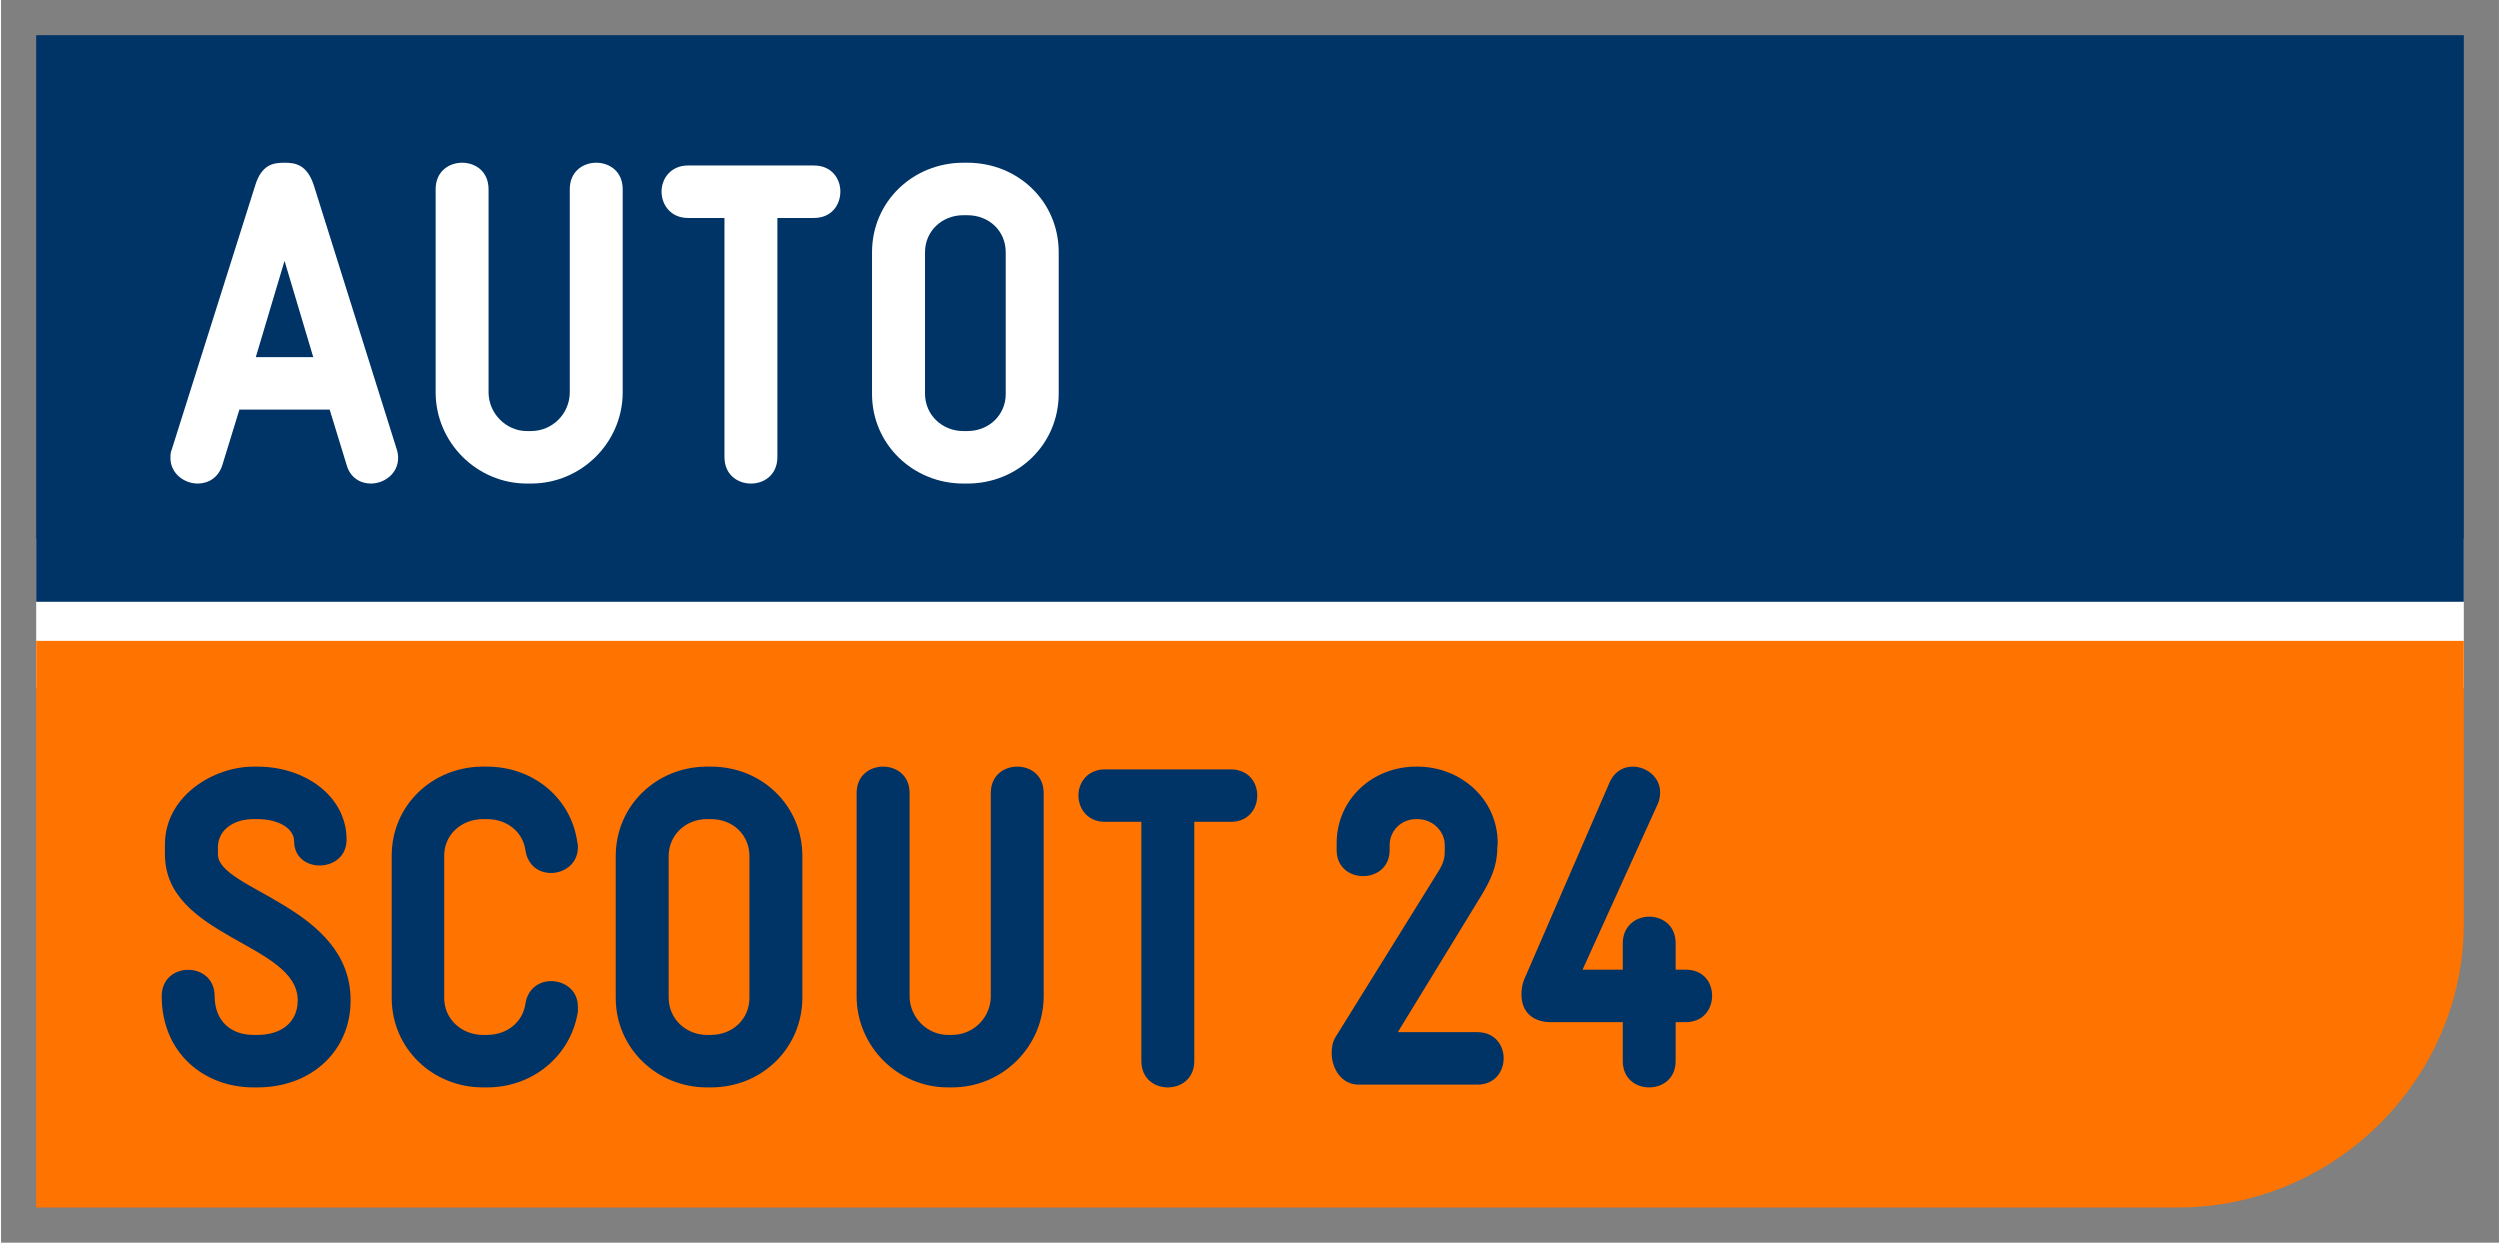 <?xml version="1.0" encoding="UTF-8" standalone="no"?>
<!DOCTYPE svg PUBLIC "-//W3C//DTD SVG 1.0//EN" "http://www.w3.org/TR/2001/REC-SVG-20010904/DTD/svg10.dtd">
<!-- Created with Inkscape (http://www.inkscape.org/) by Marsupilami -->
<svg
   xmlns:svg="http://www.w3.org/2000/svg"
   xmlns="http://www.w3.org/2000/svg"
   version="1.0"
   width="1024"
   height="509"
   viewBox="-3.108 -3.108 220.772 109.83"
   id="svg2760">
  <rect x="-3.108" y="-3.108" width="220.772" height="109.83" fill="#808080" stroke="none"/>
  <defs
     id="defs2762" />
  <path
     d="M 0,44.531 L 0,57.705 L 214.556,57.705 L 214.556,44.531 L 0,44.531 L 0,44.531"
     id="path2696"
     style="fill:#ffffff;fill-opacity:1;fill-rule:nonzero;stroke:none" />
  <path
     d="M 0,-5.6843419e-14 L 0,50.078 L 214.556,50.078 L 214.556,-5.6843419e-14 L 0,-5.6843419e-14 L 0,-5.6843419e-14"
     id="path2698"
     style="fill:#003366;fill-opacity:1;fill-rule:nonzero;stroke:none" />
  <path
     d="M 0,103.613 L 189.268,103.613 C 203.34,103.613 214.556,92.065 214.556,78.535 L 214.556,53.535 L 0,53.535 L 0,103.613"
     id="path2700"
     style="fill:#ff7300;fill-opacity:1;fill-rule:nonzero;stroke:none" />
  <path
     d="M 19.57,92.998 L 19.199,92.998 C 14.844,92.998 11.094,89.971 11.094,84.932 C 11.094,81.831 15.771,81.831 15.771,84.932 C 15.771,87.109 17.188,88.359 19.199,88.359 L 19.57,88.359 C 21.582,88.359 23.115,87.314 23.115,85.298 C 23.115,80.254 11.377,79.766 11.377,72.393 C 11.377,71.865 11.377,72.065 11.377,71.538 C 11.377,67.231 15.693,64.648 19.199,64.648 L 19.57,64.648 C 23.721,64.648 27.432,67.231 27.432,71.099 C 27.432,74.082 22.793,74.17 22.793,71.221 C 22.793,70.171 21.504,69.287 19.57,69.287 L 19.199,69.287 C 17.427,69.287 16.06,70.259 16.06,71.787 C 16.06,72.314 16.06,71.914 16.06,72.393 C 16.06,75.576 27.788,76.992 27.788,85.298 C 27.788,89.893 24.199,92.998 19.57,92.998 L 19.57,92.998"
     id="path2702"
     style="fill:#003366;fill-opacity:1;fill-rule:nonzero;stroke:none" />
  <path
     d="M 39.849,92.998 L 39.482,92.998 C 35.049,92.998 31.421,89.57 31.421,85.098 L 31.421,72.51 C 31.421,68.037 35.049,64.648 39.482,64.648 L 39.849,64.648 C 43.921,64.648 47.31,67.432 47.832,71.382 C 47.876,71.509 47.876,71.626 47.876,71.787 C 47.876,73.237 46.66,74.048 45.498,74.048 C 44.443,74.048 43.438,73.398 43.237,72.026 C 42.993,70.371 41.582,69.287 39.849,69.287 L 39.482,69.287 C 37.593,69.287 36.06,70.654 36.06,72.51 L 36.06,85.098 C 36.06,86.987 37.627,88.359 39.482,88.359 L 39.849,88.359 C 41.582,88.359 42.993,87.266 43.237,85.615 C 43.438,84.248 44.482,83.604 45.498,83.604 C 46.704,83.604 47.876,84.414 47.876,85.864 C 47.876,86.025 47.876,86.143 47.876,86.304 C 47.266,90.176 43.921,92.998 39.849,92.998 L 39.849,92.998"
     id="path2704"
     style="fill:#003366;fill-opacity:1;fill-rule:nonzero;stroke:none" />
  <path
     d="M 63.037,72.554 C 63.037,70.654 61.543,69.287 59.648,69.287 L 59.282,69.287 C 57.393,69.287 55.898,70.698 55.898,72.554 L 55.898,85.054 C 55.898,86.953 57.427,88.359 59.282,88.359 L 59.648,88.359 C 61.543,88.359 63.037,86.953 63.037,85.098 L 63.037,72.554 z M 59.648,92.998 L 59.282,92.998 C 54.844,92.998 51.221,89.531 51.221,85.098 L 51.221,72.554 C 51.221,68.076 54.844,64.648 59.282,64.648 L 59.648,64.648 C 64.121,64.648 67.715,68.076 67.715,72.554 L 67.715,85.054 C 67.715,89.531 64.121,92.998 59.648,92.998 L 59.648,92.998"
     id="path2706"
     style="fill:#003366;fill-opacity:1;fill-rule:nonzero;stroke:none" />
  <path
     d="M 80.938,92.998 L 80.576,92.998 C 76.143,92.998 72.51,89.375 72.51,84.932 L 72.51,66.987 C 72.51,65.41 73.682,64.648 74.854,64.648 C 76.021,64.648 77.192,65.41 77.192,66.987 L 77.192,84.932 C 77.192,86.787 78.721,88.359 80.576,88.359 L 80.938,88.359 C 82.837,88.359 84.37,86.826 84.37,84.932 L 84.37,66.987 C 84.37,65.41 85.537,64.648 86.709,64.648 C 87.881,64.648 89.043,65.41 89.043,66.987 L 89.043,84.932 C 89.043,89.375 85.42,92.998 80.938,92.998 L 80.938,92.998"
     id="path2708"
     style="fill:#003366;fill-opacity:1;fill-rule:nonzero;stroke:none" />
  <path
     d="M 105.576,69.526 L 102.354,69.526 L 102.354,90.664 C 102.354,92.236 101.182,92.998 100.01,92.998 C 98.848,92.998 97.676,92.236 97.676,90.664 L 97.676,69.526 L 94.453,69.526 C 92.92,69.526 92.114,68.359 92.114,67.188 C 92.114,66.06 92.92,64.893 94.453,64.893 L 105.576,64.893 C 107.153,64.893 107.92,66.06 107.92,67.188 C 107.92,68.359 107.153,69.526 105.576,69.526 L 105.576,69.526"
     id="path2710"
     style="fill:#003366;fill-opacity:1;fill-rule:nonzero;stroke:none" />
  <path
     d="M 127.363,92.754 L 116.87,92.754 C 115.381,92.754 114.497,91.348 114.497,89.971 C 114.497,89.453 114.575,88.965 114.854,88.525 L 124.014,73.77 C 124.492,72.954 124.492,72.51 124.492,71.914 L 124.492,71.582 C 124.492,70.371 123.447,69.287 122.075,69.287 L 121.953,69.287 C 120.625,69.287 119.619,70.337 119.619,71.582 L 119.619,72.026 C 119.619,73.56 118.447,74.326 117.275,74.326 C 116.108,74.326 114.937,73.56 114.937,72.026 L 114.937,71.426 C 114.937,67.51 118.12,64.648 121.953,64.648 L 122.075,64.648 C 125.859,64.648 129.17,67.471 129.17,71.426 L 129.131,71.865 C 129.131,73.398 128.569,74.653 127.715,76.055 L 120.342,88.115 L 127.363,88.115 C 128.931,88.115 129.697,89.287 129.697,90.42 C 129.697,91.582 128.931,92.754 127.363,92.754 L 127.363,92.754"
     id="path2712"
     style="fill:#003366;fill-opacity:1;fill-rule:nonzero;stroke:none" />
  <path
     d="M 145.781,87.231 L 144.897,87.231 L 144.897,90.664 C 144.897,92.236 143.726,92.998 142.559,92.998 C 141.387,92.998 140.225,92.236 140.225,90.664 L 140.225,87.231 L 133.887,87.231 C 132.275,87.231 131.27,86.348 131.27,84.77 C 131.27,84.37 131.348,83.843 131.504,83.477 L 139.053,66.06 C 139.497,65.049 140.303,64.648 141.108,64.648 C 142.314,64.648 143.525,65.576 143.525,66.904 C 143.525,67.231 143.486,67.549 143.33,67.915 L 136.67,82.593 L 140.225,82.593 L 140.225,80.254 C 140.225,78.721 141.387,77.91 142.559,77.91 C 143.726,77.91 144.897,78.682 144.897,80.254 L 144.897,82.593 L 145.781,82.593 C 147.358,82.593 148.12,83.721 148.12,84.893 C 148.12,86.064 147.358,87.231 145.781,87.231 L 145.781,87.231"
     id="path2714"
     style="fill:#003366;fill-opacity:1;fill-rule:nonzero;stroke:none" />
  <path
     d="M 21.948,19.946 L 19.409,28.457 L 24.487,28.457 L 21.948,19.946 L 21.948,19.946 z M 29.57,39.629 C 28.682,39.629 27.754,39.141 27.432,37.969 L 25.938,33.096 L 17.959,33.096 L 16.46,37.969 C 16.104,39.141 15.176,39.629 14.282,39.629 C 13.076,39.629 11.865,38.74 11.865,37.363 C 11.865,37.129 11.865,36.885 11.987,36.602 L 19.365,13.252 C 19.932,11.436 20.942,11.274 21.948,11.274 C 22.91,11.274 23.926,11.436 24.531,13.252 L 31.865,36.602 C 31.953,36.885 31.987,37.129 31.987,37.363 C 31.987,38.74 30.781,39.629 29.57,39.629 L 29.57,39.629"
     id="path2716"
     style="fill:#ffffff;fill-opacity:1;fill-rule:nonzero;stroke:none" />
  <path
     d="M 43.73,39.629 L 43.369,39.629 C 38.936,39.629 35.303,35.991 35.303,31.562 L 35.303,13.618 C 35.303,12.041 36.475,11.274 37.642,11.274 C 38.813,11.274 39.98,12.041 39.98,13.618 L 39.98,31.562 C 39.98,33.418 41.514,34.99 43.369,34.99 L 43.73,34.99 C 45.63,34.99 47.158,33.452 47.158,31.562 L 47.158,13.618 C 47.158,12.041 48.33,11.274 49.502,11.274 C 50.664,11.274 51.836,12.041 51.836,13.618 L 51.836,31.562 C 51.836,35.991 48.203,39.629 43.73,39.629 L 43.73,39.629"
     id="path2718"
     style="fill:#ffffff;fill-opacity:1;fill-rule:nonzero;stroke:none" />
  <path
     d="M 68.74,16.157 L 65.508,16.157 L 65.508,37.285 C 65.508,38.862 64.336,39.629 63.174,39.629 C 62.002,39.629 60.83,38.862 60.83,37.285 L 60.83,16.157 L 57.607,16.157 C 56.074,16.157 55.269,14.985 55.269,13.818 C 55.269,12.69 56.074,11.519 57.607,11.519 L 68.74,11.519 C 70.308,11.519 71.074,12.69 71.074,13.818 C 71.074,14.985 70.308,16.157 68.74,16.157 L 68.74,16.157"
     id="path2720"
     style="fill:#ffffff;fill-opacity:1;fill-rule:nonzero;stroke:none" />
  <path
     d="M 85.688,19.185 C 85.688,17.285 84.199,15.913 82.3,15.913 L 81.938,15.913 C 80.039,15.913 78.555,17.329 78.555,19.185 L 78.555,31.685 C 78.555,33.574 80.083,34.99 81.938,34.99 L 82.3,34.99 C 84.199,34.99 85.688,33.574 85.688,31.719 L 85.688,19.185 z M 82.3,39.629 L 81.938,39.629 C 77.5,39.629 73.872,36.157 73.872,31.719 L 73.872,19.185 C 73.872,14.702 77.5,11.274 81.938,11.274 L 82.3,11.274 C 86.777,11.274 90.371,14.702 90.371,19.185 L 90.371,31.685 C 90.371,36.157 86.777,39.629 82.3,39.629 L 82.3,39.629"
     id="path2722"
     style="fill:#ffffff;fill-opacity:1;fill-rule:nonzero;stroke:none" />
</svg>
<!-- version: 20090314, original size: 214.55566 103.61327, border: 3% -->
